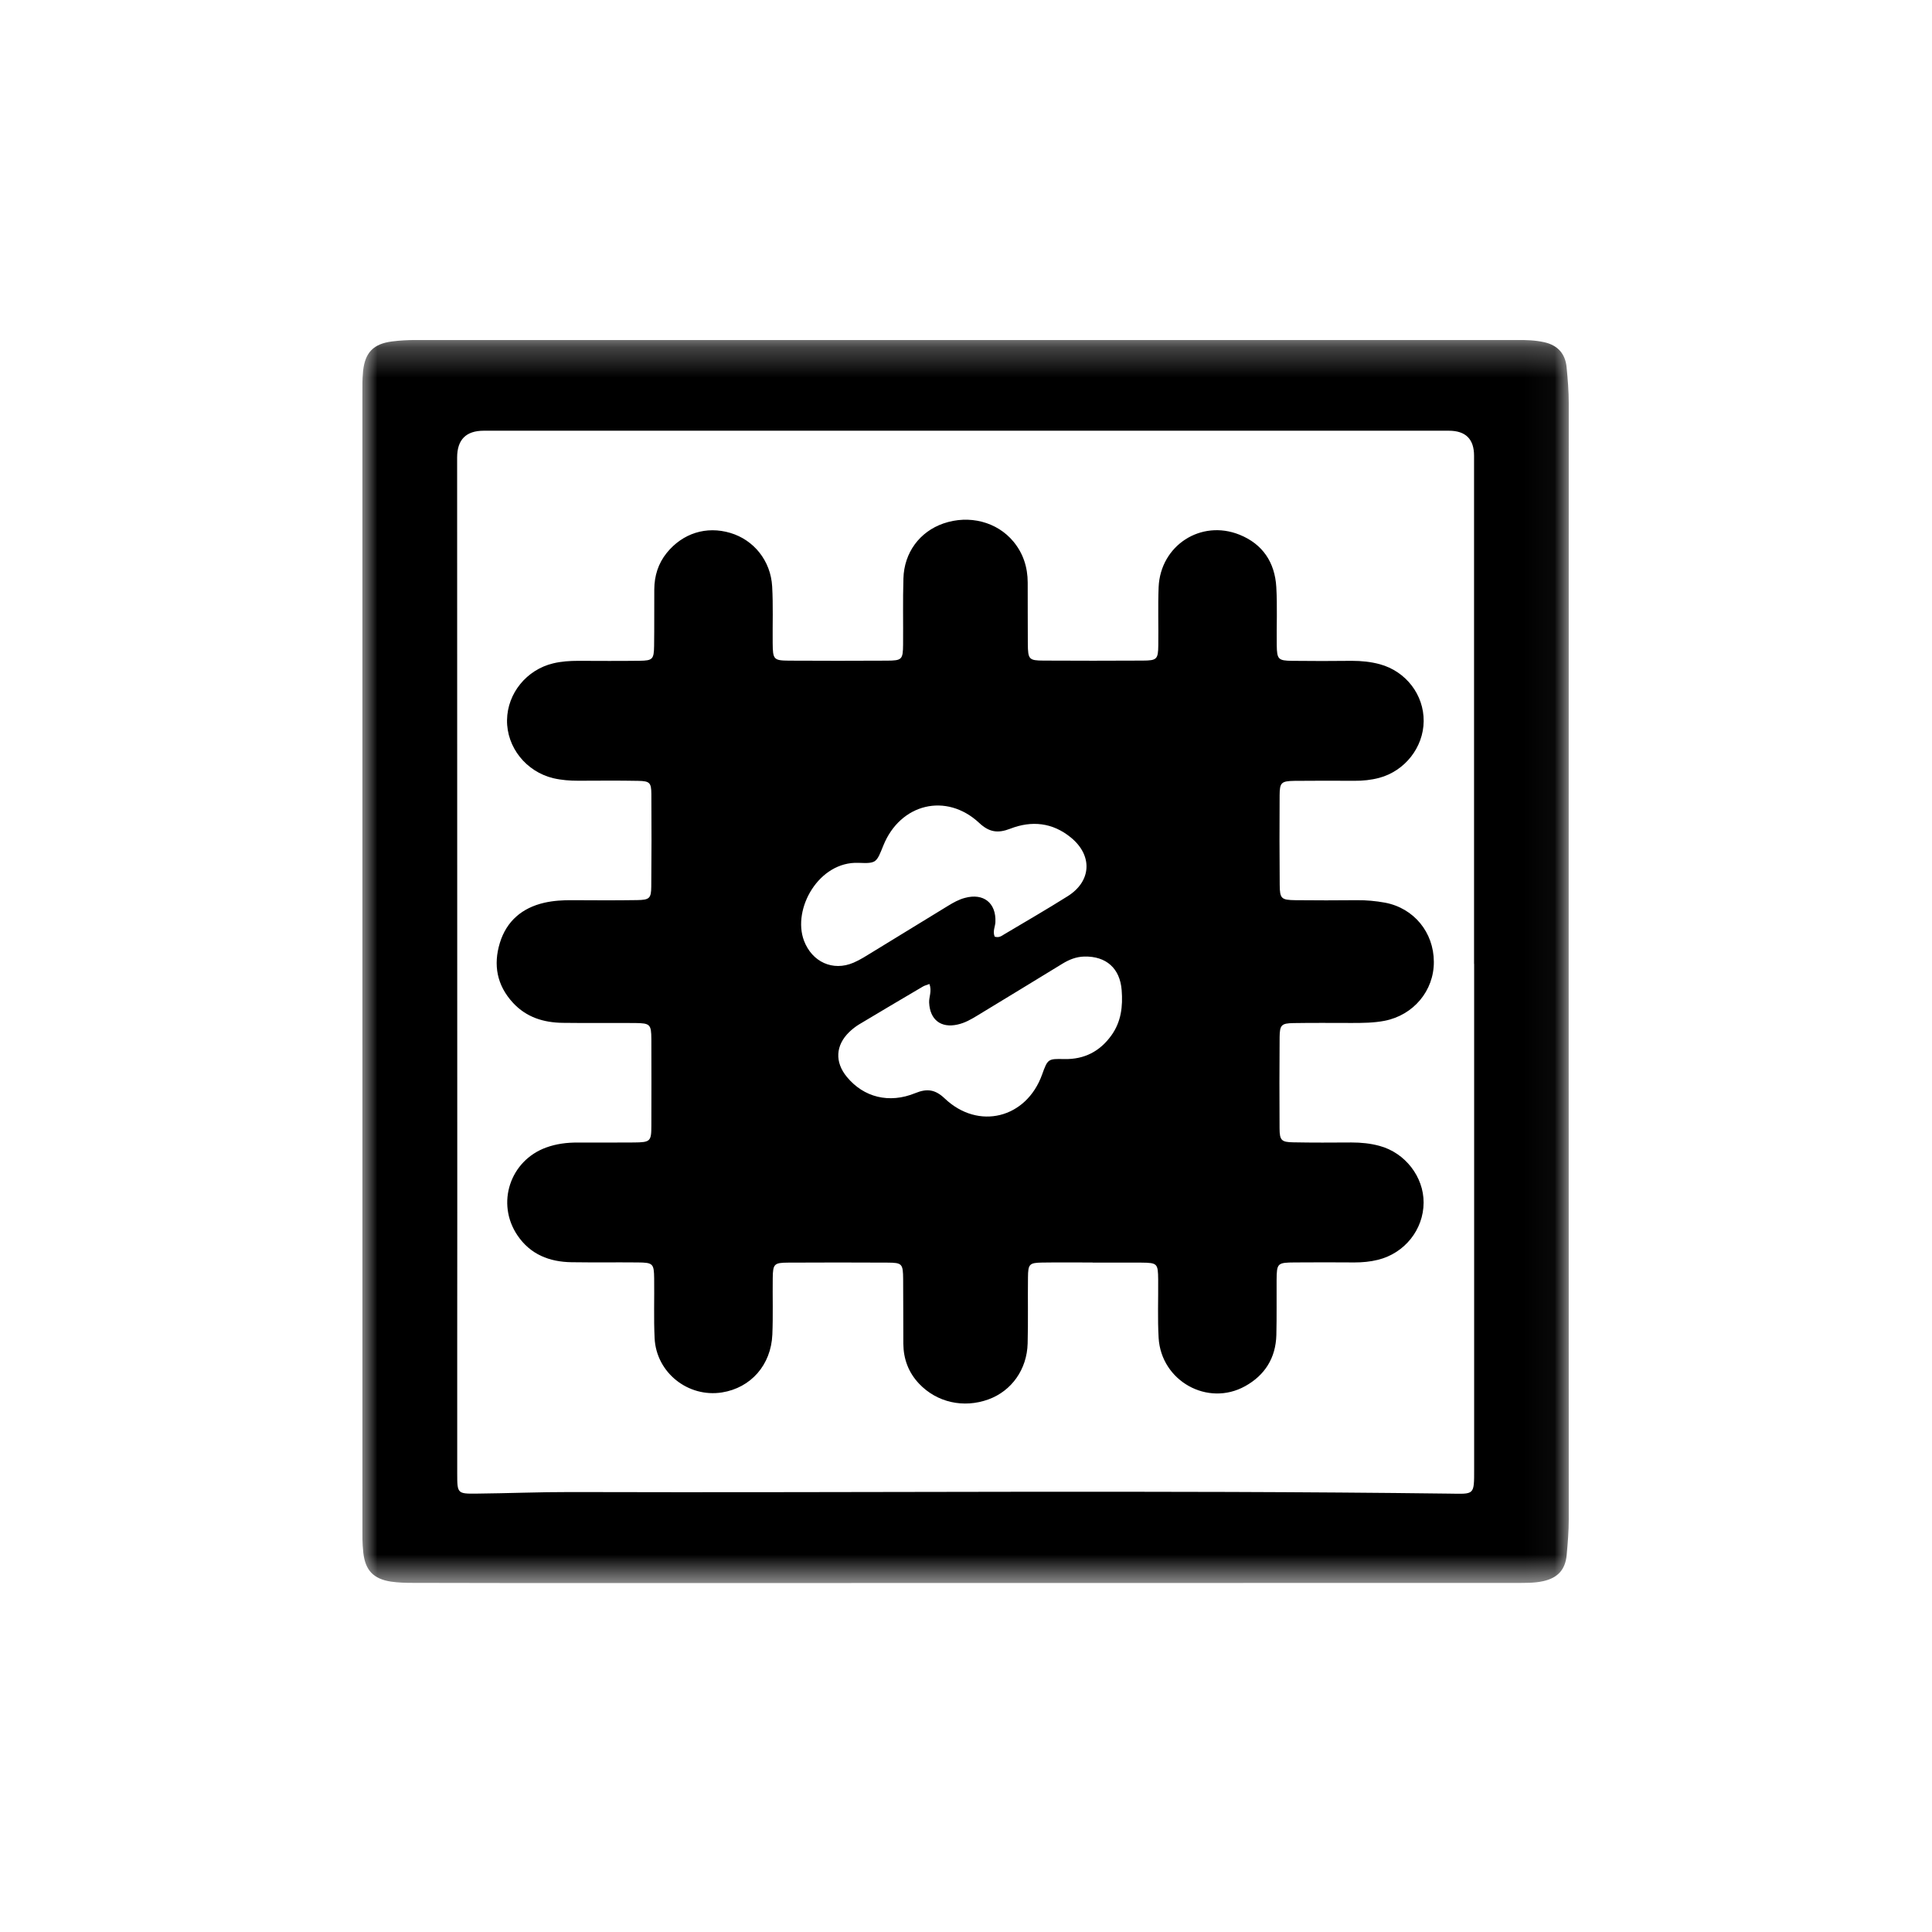 <svg width="64" height="64" viewBox="0 0 64 64" fill="none" xmlns="http://www.w3.org/2000/svg">
<g clip-path="url(#clip0_436_1094)">
<mask id="mask0_436_1094" style="mask-type:luminance" maskUnits="userSpaceOnUse" x="12" y="11" width="40" height="42">
<path d="M51.965 11.261H12V52.441H51.965V11.261Z" fill="white"/>
</mask>
<g mask="url(#mask0_436_1094)">
<path d="M12 31.835C12 25.615 12 19.394 12 13.172C12 12.876 12 12.581 12.028 12.287C12.094 11.674 12.374 11.389 12.985 11.311C13.243 11.278 13.504 11.263 13.765 11.263C25.917 11.261 38.07 11.261 50.224 11.261C50.537 11.261 50.852 11.268 51.159 11.337C51.602 11.437 51.852 11.717 51.896 12.165C51.935 12.563 51.967 12.959 51.967 13.361C51.963 25.681 51.963 38.002 51.967 50.322C51.967 50.722 51.935 51.12 51.898 51.517C51.85 52 51.604 52.267 51.13 52.376C50.822 52.446 50.509 52.435 50.196 52.437C40.059 52.437 29.924 52.439 19.787 52.441C17.752 52.441 15.72 52.441 13.685 52.435C13.441 52.435 13.196 52.428 12.957 52.394C12.376 52.307 12.1 52.022 12.035 51.435C12 51.124 12.002 50.811 12.002 50.498C12 44.278 12 38.057 12 31.835ZM48.83 31.933C48.83 26.32 48.83 20.709 48.83 15.096C48.83 14.544 48.551 14.268 47.993 14.268C37.337 14.268 26.68 14.268 16.026 14.268C15.438 14.268 15.143 14.564 15.143 15.157C15.143 23.496 15.146 31.837 15.148 40.176C15.148 43.061 15.143 45.944 15.146 48.828C15.146 49.47 15.156 49.485 15.778 49.478C16.82 49.468 17.863 49.424 18.904 49.426C28.604 49.455 38.302 49.357 48.002 49.478C48.848 49.489 48.833 49.544 48.833 48.661C48.833 43.083 48.833 37.507 48.833 31.928L48.83 31.933Z" fill="black"/>
<path d="M36.196 41.822C35.64 41.822 35.083 41.815 34.526 41.824C34.098 41.831 34.057 41.874 34.053 42.315C34.044 43.046 34.061 43.776 34.042 44.504C34.02 45.363 33.511 46.074 32.751 46.354C31.922 46.659 31.033 46.457 30.446 45.837C30.094 45.465 29.929 45.02 29.924 44.513C29.92 43.8 29.924 43.087 29.918 42.376C29.914 41.863 29.885 41.828 29.398 41.826C28.303 41.82 27.207 41.82 26.111 41.826C25.644 41.828 25.605 41.87 25.598 42.333C25.59 42.959 25.611 43.585 25.585 44.209C25.542 45.22 24.87 45.974 23.918 46.126C22.794 46.304 21.74 45.47 21.685 44.331C21.653 43.672 21.679 43.011 21.67 42.35C21.664 41.859 21.631 41.824 21.127 41.82C20.396 41.813 19.666 41.824 18.935 41.813C18.201 41.802 17.57 41.557 17.142 40.924C16.424 39.865 16.894 38.444 18.098 38.011C18.429 37.891 18.772 37.848 19.124 37.848C19.75 37.848 20.377 37.852 21.003 37.846C21.544 37.841 21.577 37.809 21.577 37.291C21.579 36.335 21.581 35.38 21.577 34.424C21.574 33.931 21.535 33.894 21.038 33.889C20.238 33.883 19.438 33.894 18.637 33.883C18.007 33.874 17.438 33.7 16.994 33.22C16.459 32.641 16.335 31.963 16.559 31.233C16.781 30.511 17.298 30.072 18.033 29.904C18.337 29.835 18.651 29.817 18.966 29.82C19.679 29.824 20.392 29.828 21.105 29.817C21.514 29.811 21.57 29.759 21.574 29.37C21.583 28.343 21.585 27.32 21.577 26.294C21.574 25.928 21.52 25.874 21.144 25.867C20.483 25.854 19.822 25.861 19.161 25.863C18.881 25.863 18.605 25.843 18.333 25.78C17.429 25.565 16.783 24.754 16.796 23.852C16.809 22.965 17.446 22.183 18.327 21.974C18.598 21.909 18.874 21.891 19.155 21.891C19.833 21.893 20.511 21.898 21.19 21.889C21.62 21.883 21.661 21.837 21.668 21.4C21.677 20.774 21.67 20.148 21.674 19.524C21.677 19.076 21.803 18.667 22.087 18.315C22.616 17.663 23.398 17.417 24.194 17.654C24.97 17.885 25.531 18.574 25.579 19.428C25.614 20.052 25.59 20.678 25.596 21.304C25.601 21.848 25.627 21.881 26.144 21.885C27.222 21.891 28.3 21.891 29.379 21.885C29.881 21.883 29.911 21.848 29.916 21.35C29.922 20.62 29.905 19.889 29.927 19.161C29.951 18.302 30.468 17.613 31.25 17.341C32.105 17.046 33.029 17.283 33.574 17.944C33.896 18.335 34.042 18.791 34.044 19.296C34.046 19.974 34.044 20.652 34.048 21.328C34.053 21.841 34.085 21.881 34.568 21.883C35.663 21.889 36.759 21.889 37.855 21.883C38.324 21.881 38.364 21.839 38.37 21.378C38.379 20.735 38.355 20.091 38.381 19.45C38.44 18.07 39.781 17.198 41.061 17.713C41.829 18.022 42.231 18.631 42.279 19.446C42.316 20.087 42.285 20.73 42.294 21.374C42.301 21.839 42.342 21.885 42.8 21.891C43.461 21.9 44.122 21.898 44.783 21.891C45.098 21.891 45.409 21.922 45.711 22.004C46.577 22.241 47.17 23.02 47.161 23.891C47.153 24.757 46.539 25.539 45.69 25.767C45.42 25.839 45.144 25.867 44.864 25.865C44.203 25.863 43.542 25.859 42.881 25.867C42.444 25.874 42.392 25.924 42.389 26.343C42.383 27.335 42.383 28.324 42.392 29.315C42.396 29.77 42.444 29.813 42.913 29.82C43.592 29.828 44.27 29.826 44.948 29.82C45.264 29.817 45.574 29.846 45.881 29.902C46.837 30.083 47.496 30.885 47.498 31.863C47.503 32.82 46.822 33.628 45.868 33.815C45.507 33.885 45.142 33.887 44.776 33.887C44.133 33.887 43.489 33.88 42.846 33.891C42.45 33.898 42.394 33.954 42.389 34.352C42.381 35.361 42.381 36.367 42.387 37.376C42.389 37.774 42.448 37.835 42.84 37.841C43.483 37.854 44.127 37.85 44.77 37.846C45.085 37.846 45.396 37.876 45.698 37.959C46.548 38.187 47.163 38.985 47.159 39.839C47.155 40.733 46.531 41.515 45.646 41.733C45.392 41.796 45.133 41.82 44.87 41.82C44.209 41.815 43.548 41.815 42.887 41.82C42.316 41.824 42.294 41.846 42.289 42.4C42.285 43.009 42.296 43.617 42.281 44.224C42.261 44.983 41.901 45.557 41.244 45.92C40.005 46.607 38.466 45.748 38.381 44.32C38.344 43.678 38.372 43.035 38.366 42.391C38.361 41.854 38.34 41.831 37.807 41.826C37.268 41.822 36.729 41.826 36.19 41.826L36.196 41.822ZM32.953 31.028C33.098 31.074 33.183 31 33.27 30.948C33.972 30.53 34.679 30.122 35.37 29.687C36.159 29.191 36.2 28.339 35.477 27.746C34.868 27.246 34.176 27.176 33.466 27.452C33.055 27.611 32.768 27.57 32.438 27.261C31.348 26.244 29.822 26.617 29.261 28.011C29.033 28.578 29.033 28.607 28.442 28.583C27.124 28.528 26.238 30.111 26.633 31.161C26.898 31.863 27.587 32.187 28.277 31.889C28.498 31.794 28.705 31.659 28.911 31.533C29.742 31.026 30.572 30.517 31.401 30.009C31.579 29.9 31.759 29.798 31.964 29.744C32.583 29.576 33.003 29.913 32.974 30.546C32.968 30.698 32.877 30.846 32.95 31.028H32.953ZM30.79 32.596C30.692 32.633 30.624 32.648 30.568 32.683C29.864 33.098 29.161 33.513 28.461 33.933C28.344 34.004 28.233 34.091 28.133 34.187C27.677 34.628 27.648 35.185 28.055 35.676C28.609 36.348 29.451 36.567 30.32 36.211C30.714 36.05 30.983 36.091 31.296 36.389C32.411 37.448 33.998 37.048 34.52 35.598C34.709 35.072 34.716 35.072 35.259 35.083C35.916 35.096 36.433 34.833 36.818 34.296C37.142 33.843 37.198 33.337 37.157 32.804C37.103 32.078 36.644 31.67 35.918 31.687C35.646 31.694 35.414 31.789 35.188 31.928C34.255 32.502 33.318 33.067 32.383 33.637C32.174 33.765 31.966 33.885 31.722 33.939C31.168 34.065 30.803 33.778 30.779 33.211C30.77 33.022 30.877 32.839 30.788 32.591L30.79 32.596Z" fill="black"/>
</g>
</g>
<defs>
<clipPath id="clip0_436_1094">
<rect width="40" height="41.304" fill="white" transform="translate(12 11.261)"/>
</clipPath>
</defs>
</svg>
